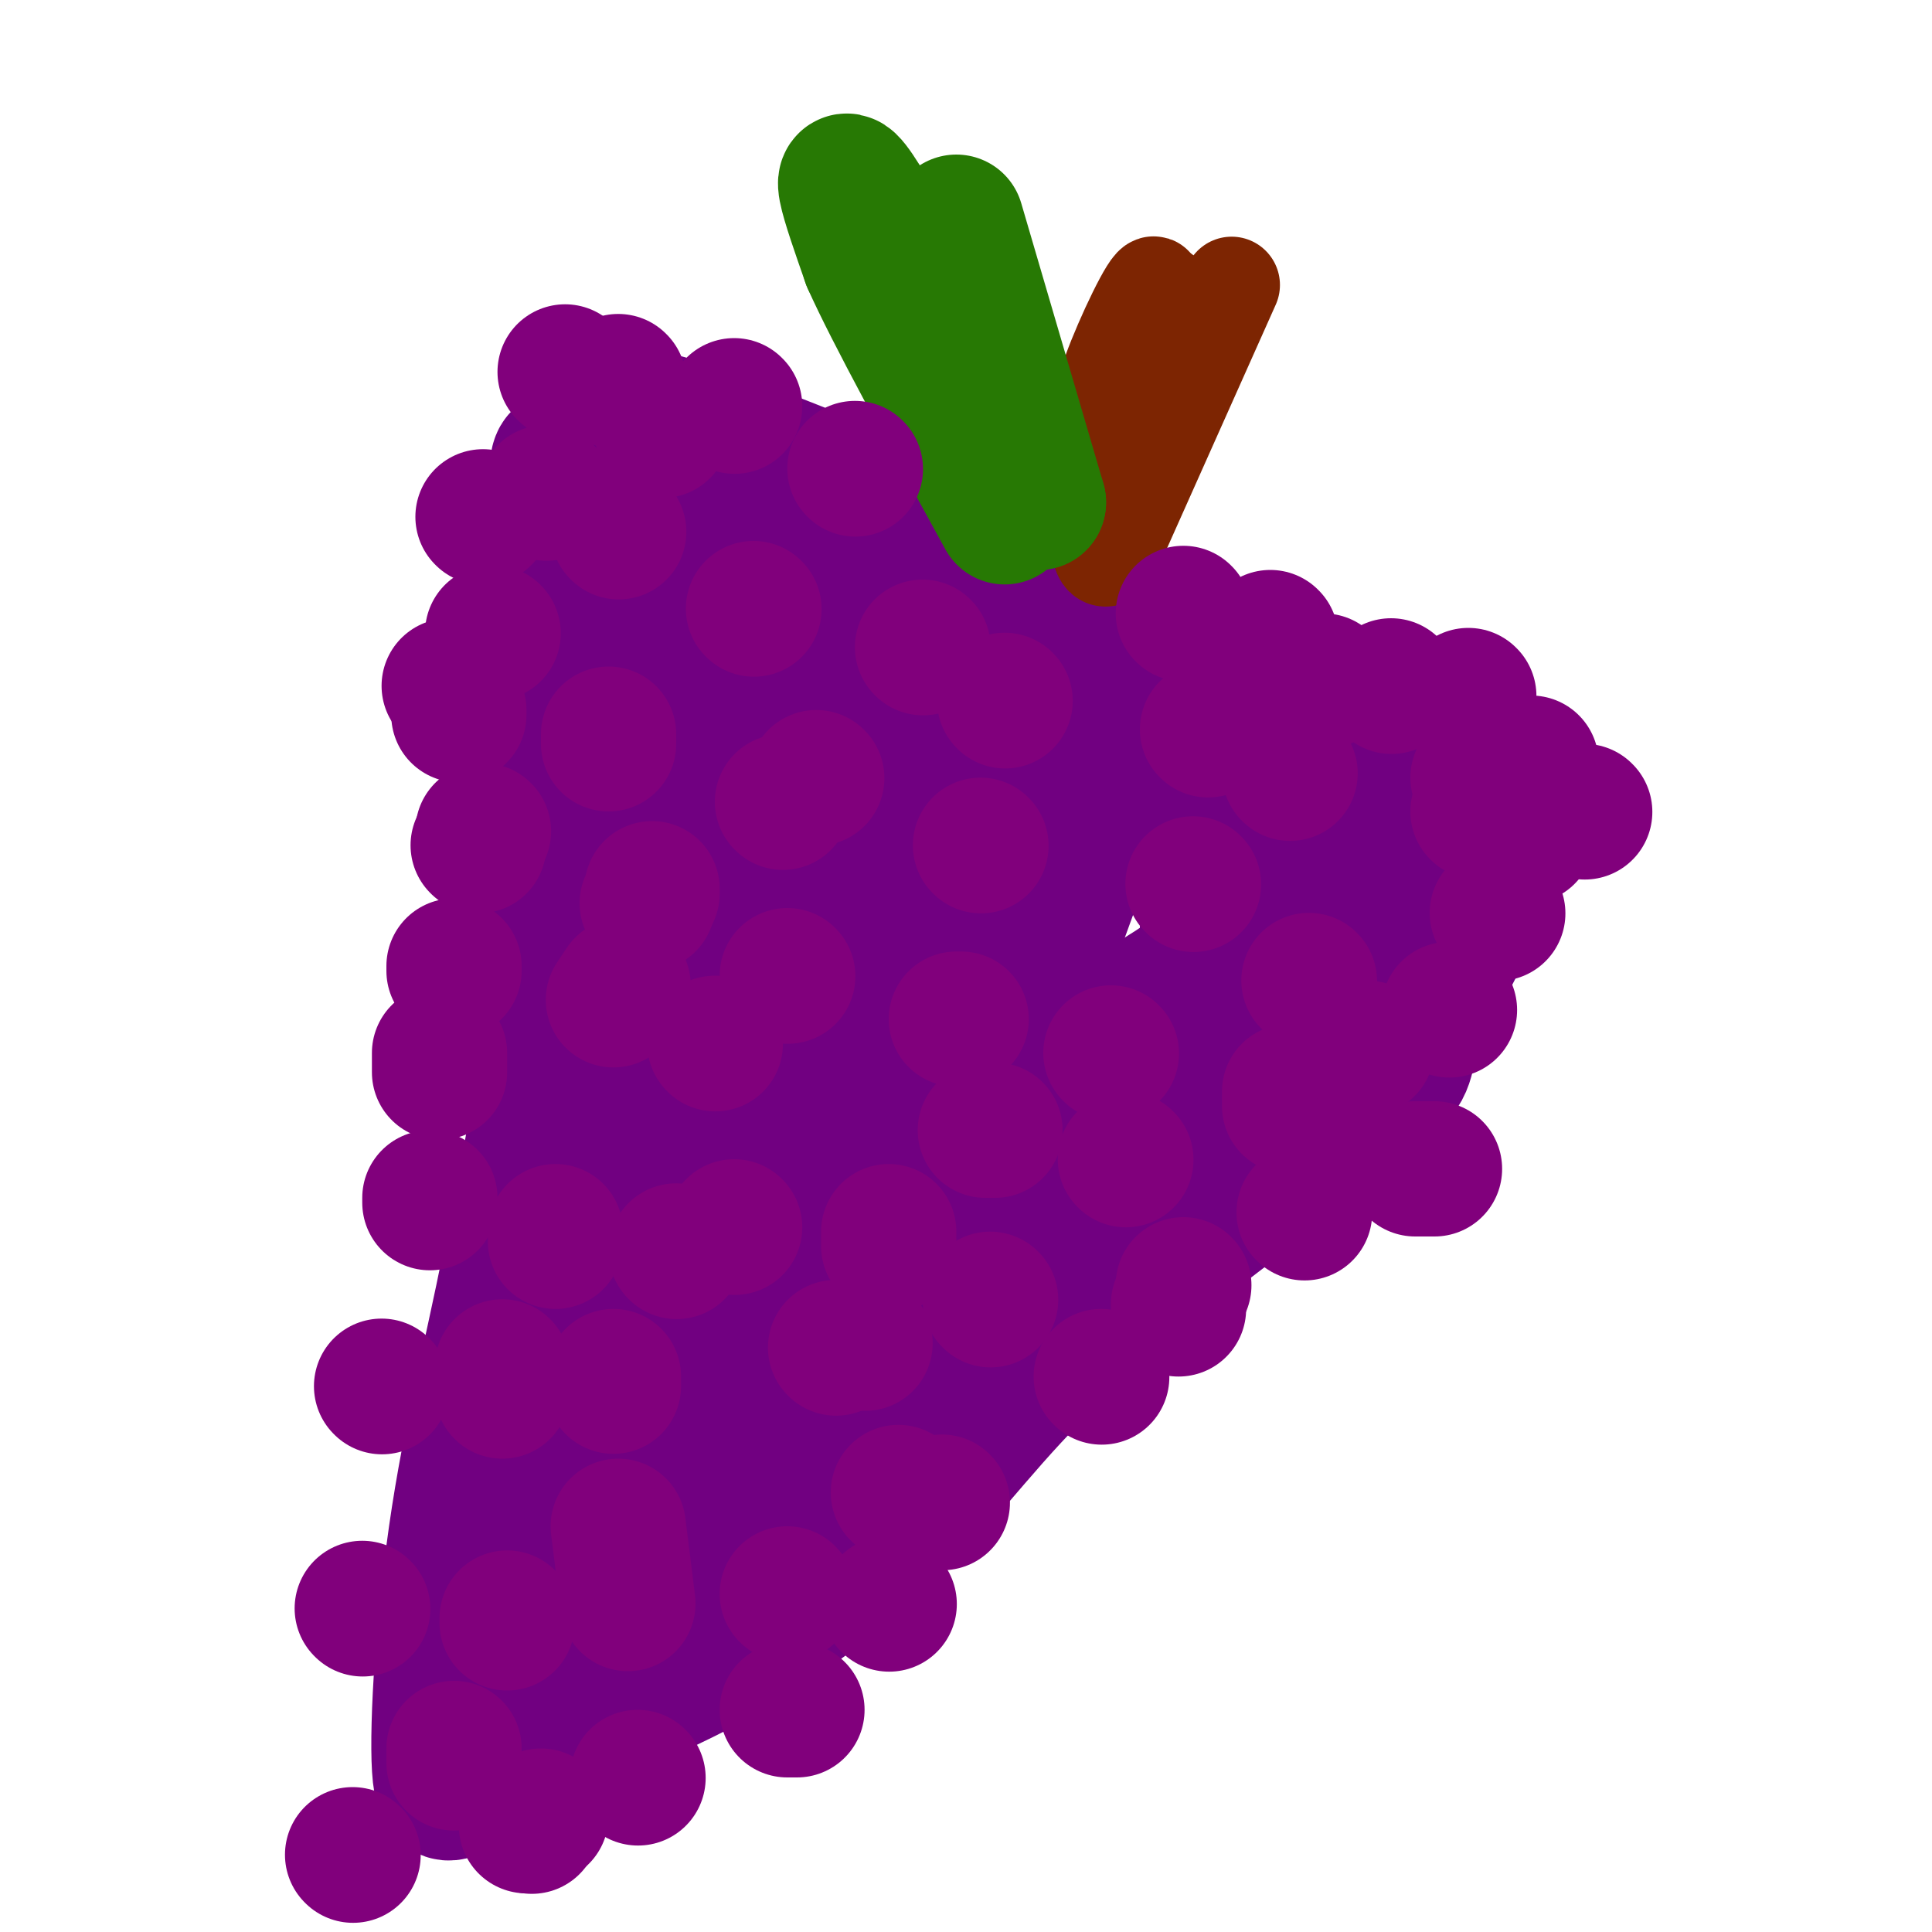 <svg viewBox='0 0 400 400' version='1.1' xmlns='http://www.w3.org/2000/svg' xmlns:xlink='http://www.w3.org/1999/xlink'><g fill='none' stroke='rgb(113,0,129)' stroke-width='28' stroke-linecap='round' stroke-linejoin='round'><path d='M321,168c0.000,0.000 -77.000,-37.000 -77,-37'/><path d='M244,131c-32.867,-14.867 -76.533,-33.533 -98,-41c-21.467,-7.467 -20.733,-3.733 -20,0'/><path d='M126,90c-4.699,2.214 -6.445,7.748 -8,7c-1.555,-0.748 -2.919,-7.778 -3,9c-0.081,16.778 1.120,57.365 0,86c-1.120,28.635 -4.560,45.317 -8,62'/><path d='M107,254c-3.649,20.073 -8.772,39.257 -12,60c-3.228,20.743 -4.561,43.046 -4,52c0.561,8.954 3.018,4.558 10,0c6.982,-4.558 18.491,-9.279 30,-14'/><path d='M131,352c9.365,-4.334 17.779,-8.170 28,-15c10.221,-6.830 22.250,-16.653 32,-27c9.750,-10.347 17.222,-21.217 34,-36c16.778,-14.783 42.863,-33.480 55,-43c12.137,-9.520 10.325,-9.863 12,-15c1.675,-5.137 6.838,-15.069 12,-25'/><path d='M304,191c2.000,-4.333 1.000,-2.667 0,-1'/><path d='M290,164c-8.304,14.077 -16.607,28.155 -25,38c-8.393,9.845 -16.875,15.458 -36,28c-19.125,12.542 -48.893,32.012 -44,27c4.893,-5.012 44.446,-34.506 84,-64'/><path d='M269,193c8.108,-0.714 -13.622,29.502 -24,43c-10.378,13.498 -9.406,10.277 -16,15c-6.594,4.723 -20.756,17.388 -35,28c-14.244,10.612 -28.570,19.169 -33,10c-4.430,-9.169 1.037,-36.065 4,-50c2.963,-13.935 3.422,-14.911 11,-30c7.578,-15.089 22.274,-44.292 28,-43c5.726,1.292 2.483,33.078 -1,56c-3.483,22.922 -7.207,36.979 -12,49c-4.793,12.021 -10.655,22.006 -19,30c-8.345,7.994 -19.172,13.997 -30,20'/><path d='M142,321c-5.862,3.556 -5.516,2.445 -8,1c-2.484,-1.445 -7.796,-3.223 -11,-9c-3.204,-5.777 -4.299,-15.553 -1,-33c3.299,-17.447 10.992,-42.564 15,-54c4.008,-11.436 4.330,-9.190 6,-6c1.670,3.190 4.689,7.323 5,21c0.311,13.677 -2.084,36.899 -6,53c-3.916,16.101 -9.351,25.080 -16,33c-6.649,7.920 -14.511,14.780 -18,14c-3.489,-0.780 -2.605,-9.199 -2,-19c0.605,-9.801 0.932,-20.985 4,-39c3.068,-18.015 8.877,-42.861 14,-59c5.123,-16.139 9.562,-23.569 14,-31'/><path d='M138,193c2.629,-9.227 2.202,-16.793 5,-3c2.798,13.793 8.820,48.947 10,73c1.180,24.053 -2.483,37.006 -5,41c-2.517,3.994 -3.888,-0.970 -6,-5c-2.112,-4.030 -4.966,-7.127 -7,-25c-2.034,-17.873 -3.250,-50.523 -3,-77c0.250,-26.477 1.965,-46.780 4,-60c2.035,-13.220 4.391,-19.358 7,-18c2.609,1.358 5.472,10.212 8,17c2.528,6.788 4.722,11.511 6,30c1.278,18.489 1.639,50.745 2,83'/><path d='M159,249c-2.160,1.280 -8.559,-37.019 -11,-60c-2.441,-22.981 -0.924,-30.642 0,-36c0.924,-5.358 1.254,-8.413 4,-16c2.746,-7.587 7.907,-19.708 13,-24c5.093,-4.292 10.117,-0.757 13,0c2.883,0.757 3.623,-1.266 10,7c6.377,8.266 18.390,26.819 24,35c5.610,8.181 4.818,5.988 5,18c0.182,12.012 1.338,38.229 1,51c-0.338,12.771 -2.171,12.097 -7,13c-4.829,0.903 -12.655,3.385 -17,5c-4.345,1.615 -5.211,2.365 -10,-3c-4.789,-5.365 -13.501,-16.844 -18,-25c-4.499,-8.156 -4.783,-12.990 -5,-17c-0.217,-4.010 -0.366,-7.195 1,-14c1.366,-6.805 4.247,-17.230 11,-24c6.753,-6.770 17.376,-9.885 28,-13'/><path d='M201,146c10.514,-2.347 22.798,-1.714 29,-1c6.202,0.714 6.323,1.508 10,6c3.677,4.492 10.912,12.682 15,26c4.088,13.318 5.029,31.765 2,43c-3.029,11.235 -10.027,15.258 -14,18c-3.973,2.742 -4.920,4.204 -13,5c-8.080,0.796 -23.292,0.927 -32,0c-8.708,-0.927 -10.912,-2.913 -14,-6c-3.088,-3.087 -7.060,-7.276 -10,-10c-2.940,-2.724 -4.846,-3.984 -7,-12c-2.154,-8.016 -4.555,-22.788 -6,-30c-1.445,-7.212 -1.935,-6.865 4,-12c5.935,-5.135 18.294,-15.750 26,-21c7.706,-5.250 10.758,-5.133 19,-5c8.242,0.133 21.675,0.281 28,0c6.325,-0.281 5.541,-0.993 8,4c2.459,4.993 8.162,15.690 10,24c1.838,8.310 -0.189,14.231 -2,18c-1.811,3.769 -3.405,5.384 -5,7'/><path d='M249,200c-4.411,3.522 -12.937,8.828 -18,11c-5.063,2.172 -6.661,1.212 -9,1c-2.339,-0.212 -5.417,0.325 -9,-1c-3.583,-1.325 -7.672,-4.513 -11,-12c-3.328,-7.487 -5.897,-19.273 -4,-27c1.897,-7.727 8.259,-11.394 15,-14c6.741,-2.606 13.859,-4.150 20,-5c6.141,-0.850 11.303,-1.007 14,7c2.697,8.007 2.928,24.176 3,32c0.072,7.824 -0.015,7.303 -4,12c-3.985,4.697 -11.870,14.613 -17,20c-5.130,5.387 -7.507,6.245 -13,8c-5.493,1.755 -14.101,4.409 -20,7c-5.899,2.591 -9.088,5.121 -12,-1c-2.912,-6.121 -5.546,-20.892 -4,-32c1.546,-11.108 7.273,-18.554 13,-26'/><path d='M193,180c5.003,-7.178 11.009,-12.122 17,-14c5.991,-1.878 11.967,-0.691 16,-3c4.033,-2.309 6.125,-8.114 0,9c-6.125,17.114 -20.465,57.146 -34,84c-13.535,26.854 -26.263,40.529 -34,49c-7.737,8.471 -10.481,11.737 -12,6c-1.519,-5.737 -1.813,-20.476 4,-48c5.813,-27.524 17.733,-67.831 22,-91c4.267,-23.169 0.879,-29.199 -3,-35c-3.879,-5.801 -8.251,-11.372 -13,-15c-4.749,-3.628 -9.874,-5.314 -15,-7'/><path d='M141,115c-7.458,-3.976 -18.602,-10.416 -3,-1c15.602,9.416 57.948,34.689 79,47c21.052,12.311 20.808,11.661 26,13c5.192,1.339 15.821,4.668 18,4c2.179,-0.668 -4.092,-5.334 -12,-8c-7.908,-2.666 -17.454,-3.333 -27,-4'/></g>
<g fill='none' stroke='rgb(129,0,124)' stroke-width='28' stroke-linecap='round' stroke-linejoin='round'><path d='M306,168c0.000,0.000 0.100,0.100 0.1,0.1'/><path d='M267,160c0.000,0.000 0.100,0.100 0.1,0.1'/><path d='M250,151c0.000,0.000 0.100,0.100 0.1,0.1'/><path d='M208,145c0.000,0.000 0.100,0.100 0.1,0.1'/><path d='M191,134c0.000,0.000 0.100,0.100 0.1,0.1'/><path d='M156,126c0.000,0.000 0.100,0.100 0.1,0.1'/><path d='M128,110c0.000,0.000 0.100,0.100 0.1,0.1'/><path d='M113,102c0.000,0.000 0.100,0.100 0.1,0.1'/><path d='M126,152c0.000,0.000 0.000,2.000 0,2'/><path d='M162,166c0.000,0.000 0.100,0.100 0.1,0.1'/><path d='M203,175c0.000,0.000 0.100,0.100 0.1,0.1'/><path d='M247,183c0.000,0.000 0.100,0.100 0.1,0.1'/><path d='M271,203c0.000,0.000 0.100,0.100 0.1,0.1'/><path d='M267,226c0.000,0.000 0.000,3.000 0,3'/><path d='M233,240c0.000,0.000 0.100,0.100 0.1,0.1'/><path d='M206,234c0.000,0.000 -2.000,0.000 -2,0'/><path d='M163,202c0.000,0.000 0.100,0.100 0.1,0.1'/><path d='M134,187c0.000,0.000 0.100,0.100 0.1,0.1'/><path d='M129,204c0.000,0.000 -2.000,3.000 -2,3'/><path d='M152,254c0.000,0.000 0.100,0.100 0.1,0.1'/><path d='M184,255c0.000,0.000 0.000,3.000 0,3'/><path d='M205,269c0.000,0.000 0.100,0.100 0.1,0.1'/><path d='M179,278c0.000,0.000 0.100,0.100 0.1,0.1'/><path d='M140,259c0.000,0.000 0.100,0.100 0.1,0.1'/><path d='M115,255c0.000,0.000 0.000,2.000 0,2'/><path d='M127,285c0.000,0.000 0.000,2.000 0,2'/><path d='M128,316c0.000,0.000 2.000,16.000 2,16'/><path d='M105,335c0.000,0.000 0.000,1.000 0,1'/><path d='M94,362c0.000,0.000 0.000,3.000 0,3'/><path d='M109,378c0.000,0.000 3.000,-2.000 3,-2'/><path d='M163,330c0.000,0.000 0.100,0.100 0.1,0.1'/><path d='M186,309c0.000,0.000 0.100,0.100 0.1,0.1'/><path d='M173,279c0.000,0.000 0.100,0.100 0.1,0.1'/><path d='M148,216c0.000,0.000 0.100,0.100 0.1,0.1'/><path d='M198,211c0.000,0.000 1.000,0.000 1,0'/><path d='M230,218c0.000,0.000 0.100,0.100 0.1,0.1'/><path d='M169,161c0.000,0.000 0.100,0.100 0.1,0.1'/><path d='M135,184c0.000,0.000 0.000,1.000 0,1'/><path d='M104,283c0.000,0.000 0.000,5.000 0,5'/></g>
<g fill='none' stroke='rgb(125,37,2)' stroke-width='20' stroke-linecap='round' stroke-linejoin='round'><path d='M255,59c0.000,0.000 -25.000,56.000 -25,56'/><path d='M230,115c-4.274,4.083 -2.458,-13.708 1,-28c3.458,-14.292 8.560,-25.083 10,-26c1.440,-0.917 -0.780,8.042 -3,17'/><path d='M238,78c-3.578,7.889 -11.022,19.111 -14,23c-2.978,3.889 -1.489,0.444 0,-3'/><path d='M229,88c-0.762,-1.982 -1.524,-3.964 1,-11c2.524,-7.036 8.333,-19.125 9,-18c0.667,1.125 -3.810,15.464 -8,24c-4.190,8.536 -8.095,11.268 -12,14'/><path d='M219,97c-2.667,3.000 -3.333,3.500 -4,4'/></g>
<g fill='none' stroke='rgb(39,121,4)' stroke-width='28' stroke-linecap='round' stroke-linejoin='round'><path d='M198,46c0.000,0.000 17.000,58.000 17,58'/><path d='M215,104c-5.133,-4.756 -26.467,-45.644 -35,-60c-8.533,-14.356 -4.267,-2.178 0,10'/><path d='M180,54c4.667,10.500 16.333,31.750 28,53'/></g>
<g fill='none' stroke='rgb(129,0,124)' stroke-width='28' stroke-linecap='round' stroke-linejoin='round'><path d='M137,89c0.000,0.000 0.100,0.100 0.1,0.1'/><path d='M117,77c0.000,0.000 0.100,0.100 0.1,0.1'/><path d='M100,107c0.000,0.000 0.100,0.100 0.1,0.1'/><path d='M93,142c0.000,0.000 0.100,0.100 0.1,0.1'/><path d='M102,131c0.000,0.000 0.100,0.100 0.1,0.1'/><path d='M99,175c0.000,0.000 0.100,0.100 0.1,0.1'/><path d='M100,172c0.000,0.000 0.100,0.100 0.1,0.1'/><path d='M94,200c0.000,0.000 0.000,1.000 0,1'/><path d='M91,218c0.000,0.000 0.000,4.000 0,4'/><path d='M89,248c0.000,0.000 0.000,1.000 0,1'/><path d='M79,287c0.000,0.000 0.100,0.100 0.1,0.1'/><path d='M75,333c0.000,0.000 0.100,0.100 0.1,0.1'/><path d='M73,384c0.000,0.000 0.100,0.100 0.1,0.1'/><path d='M110,378c0.000,0.000 0.100,0.100 0.1,0.1'/><path d='M132,368c0.000,0.000 0.100,0.100 0.1,0.1'/><path d='M163,354c0.000,0.000 2.000,0.000 2,0'/><path d='M184,332c0.000,0.000 0.100,0.100 0.1,0.1'/><path d='M195,311c0.000,0.000 0.100,0.100 0.1,0.1'/><path d='M228,285c0.000,0.000 0.100,0.100 0.1,0.1'/><path d='M244,271c0.000,0.000 0.000,-1.000 0,-1'/><path d='M276,231c0.000,0.000 0.100,0.100 0.1,0.1'/><path d='M282,217c0.000,0.000 1.000,0.000 1,0'/><path d='M310,189c0.000,0.000 0.100,0.100 0.1,0.1'/><path d='M316,173c0.000,0.000 0.100,0.100 0.1,0.1'/><path d='M328,168c0.000,0.000 0.100,0.100 0.1,0.1'/><path d='M306,161c0.000,0.000 0.100,0.100 0.1,0.1'/><path d='M288,142c0.000,0.000 0.100,0.100 0.1,0.1'/><path d='M274,141c0.000,0.000 0.100,0.100 0.1,0.1'/><path d='M263,132c0.000,0.000 0.100,0.100 0.1,0.1'/><path d='M245,127c0.000,0.000 0.100,0.100 0.1,0.1'/><path d='M304,144c0.000,0.000 0.100,0.100 0.1,0.1'/><path d='M317,158c0.000,0.000 -2.000,0.000 -2,0'/><path d='M177,97c0.000,0.000 0.100,0.100 0.1,0.1'/><path d='M152,84c0.000,0.000 0.100,0.100 0.1,0.1'/><path d='M128,79c0.000,0.000 0.100,0.100 0.1,0.1'/><path d='M95,147c0.000,0.000 0.000,1.000 0,1'/><path d='M245,266c0.000,0.000 0.100,0.100 0.1,0.1'/><path d='M270,251c0.000,0.000 0.100,0.100 0.1,0.1'/><path d='M297,242c0.000,0.000 -4.000,0.000 -4,0'/><path d='M300,209c0.000,0.000 0.100,0.100 0.1,0.1'/></g>
</svg>